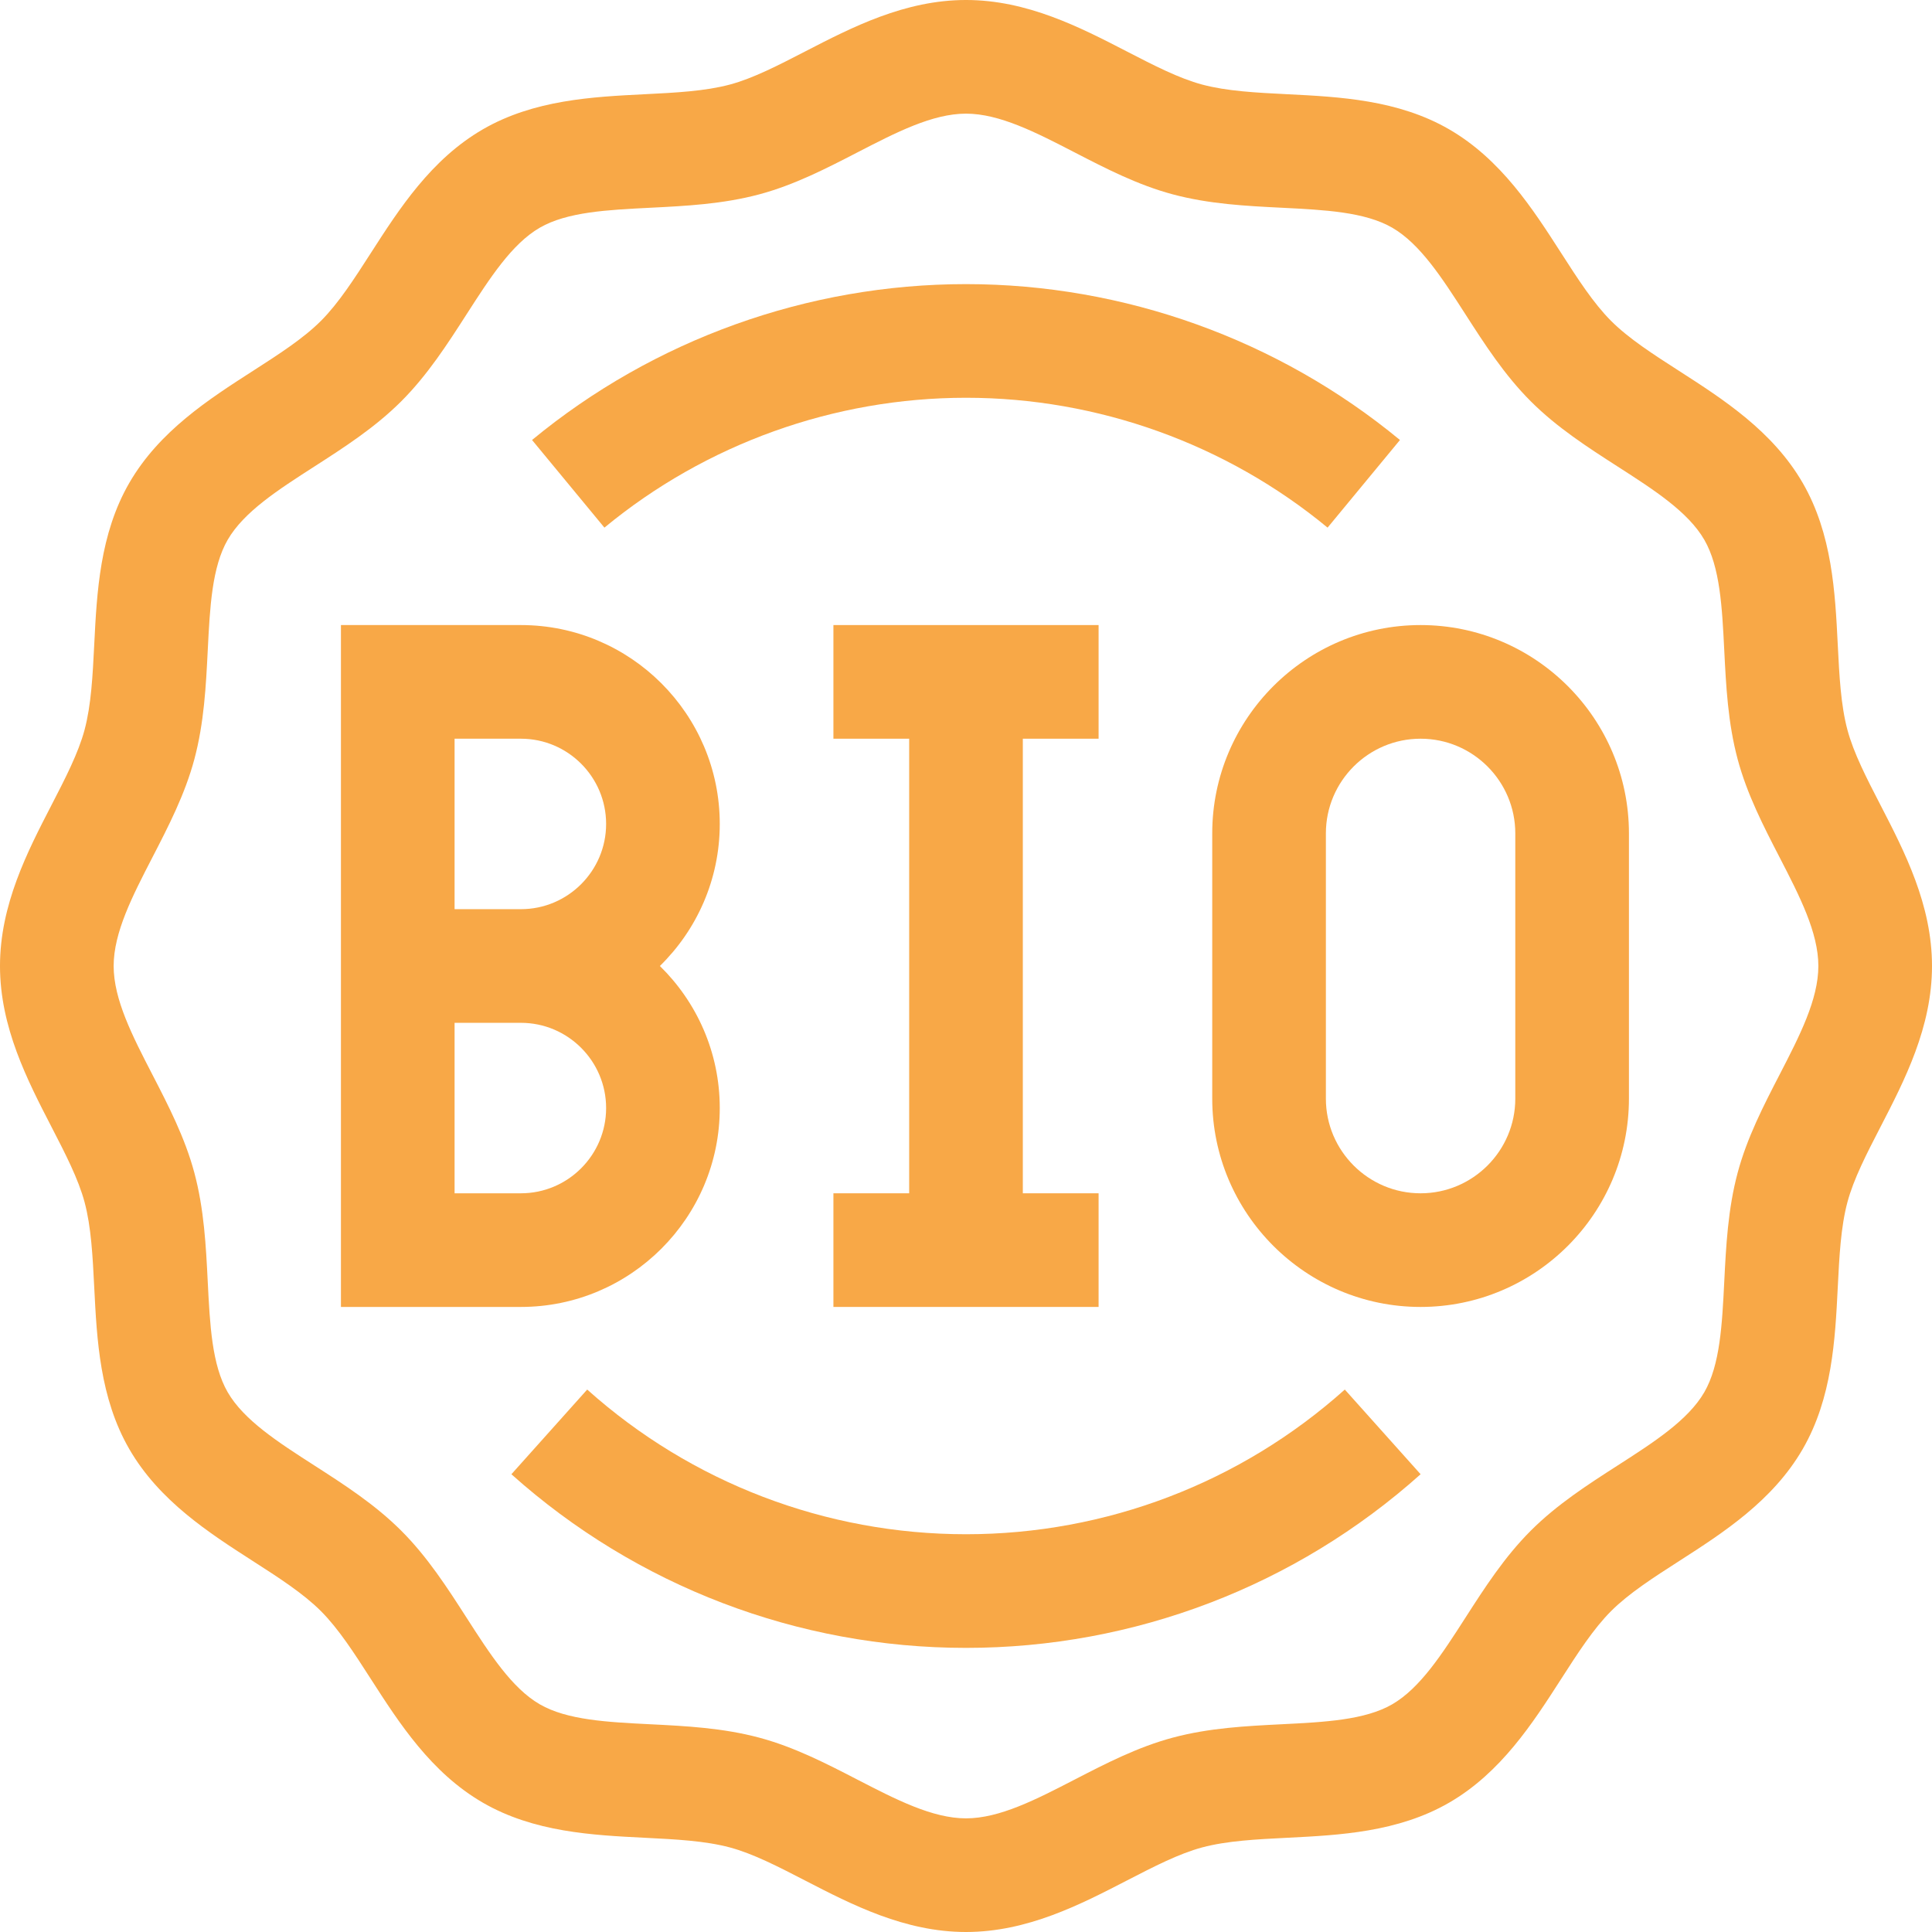 <?xml version="1.0"?>
<svg xmlns="http://www.w3.org/2000/svg" xmlns:xlink="http://www.w3.org/1999/xlink" xmlns:svgjs="http://svgjs.com/svgjs" version="1.1" width="512" height="512" x="0" y="0" viewBox="0 0 510 510" style="enable-background:new 0 0 512 512" xml:space="preserve" class=""><g><g xmlns="http://www.w3.org/2000/svg"><path d="m375 165c-30.327 0-55 24.673-55 55v70c0 30.327 24.673 55 55 55s55-24.673 55-55v-70c0-30.327-24.673-55-55-55zm25 125c0 13.785-11.215 25-25 25s-25-11.215-25-25v-70c0-13.785 11.215-25 25-25s25 11.215 25 25z" fill="#f8a847" data-original="#000000" style="" class=""/><path d="m190 292.5c0-14.679-6.063-27.963-15.808-37.5 9.745-9.537 15.808-22.821 15.808-37.5 0-28.948-23.551-52.5-52.5-52.5h-47.5v180h47.5c28.949 0 52.5-23.552 52.5-52.5zm-52.5-97.5c12.407 0 22.5 10.094 22.5 22.5s-10.093 22.5-22.5 22.5h-17.5v-45zm-17.5 75h17.5c12.407 0 22.5 10.094 22.5 22.5s-10.093 22.5-22.5 22.5h-17.5z" fill="#f8a847" data-original="#000000" style="" class=""/><path d="m290 195v-30h-70v30h20v120h-20v30h70v-30h-20v-120z" fill="#f8a847" data-original="#000000" style="" class=""/><path d="m496.414 212.539c-3.652-7.072-7.103-13.753-8.741-19.881-1.752-6.556-2.141-14.324-2.553-22.548-.685-13.671-1.46-29.164-9.258-42.643-7.907-13.667-21.029-22.1-32.605-29.54-6.843-4.398-13.306-8.552-17.969-13.215s-8.816-11.126-13.214-17.97c-7.44-11.576-15.874-24.698-29.54-32.605-13.479-7.798-28.972-8.574-42.642-9.259-8.225-.411-15.994-.801-22.55-2.553-6.128-1.638-12.809-5.088-19.882-8.741-12.332-6.366-26.307-13.584-42.46-13.584s-30.128 7.217-42.458 13.585c-7.073 3.653-13.754 7.104-19.884 8.741-6.555 1.752-14.324 2.142-22.549 2.553-13.67.685-29.164 1.461-42.642 9.259-13.667 7.907-22.1 21.029-29.54 32.606-4.398 6.843-8.552 13.306-13.214 17.969-4.662 4.662-11.125 8.815-17.968 13.213-11.578 7.44-24.7 15.874-32.607 29.541-7.798 13.479-8.574 28.973-9.259 42.644-.412 8.225-.801 15.992-2.553 22.548-1.638 6.128-5.088 12.81-8.741 19.883-6.368 12.329-13.585 26.305-13.585 42.458 0 16.154 7.218 30.13 13.586 42.461 3.652 7.072 7.103 13.753 8.741 19.881 1.752 6.556 2.141 14.324 2.553 22.548.685 13.671 1.46 29.164 9.258 42.643 7.907 13.667 21.029 22.1 32.605 29.54 6.843 4.398 13.306 8.552 17.969 13.215s8.816 11.126 13.214 17.97c7.44 11.576 15.874 24.698 29.54 32.605 13.479 7.798 28.972 8.574 42.642 9.259 8.225.411 15.994.801 22.55 2.553 6.128 1.638 12.809 5.088 19.882 8.741 12.332 6.366 26.307 13.584 42.46 13.584s30.128-7.217 42.458-13.585c7.073-3.653 13.754-7.104 19.884-8.741 6.555-1.752 14.324-2.142 22.549-2.553 13.67-.685 29.164-1.461 42.642-9.259 13.667-7.907 22.1-21.029 29.54-32.606 4.398-6.843 8.552-13.306 13.214-17.969 4.662-4.662 11.125-8.815 17.968-13.213 11.578-7.44 24.7-15.874 32.607-29.541 7.798-13.479 8.574-28.973 9.259-42.644.412-8.225.801-15.992 2.553-22.548 1.638-6.128 5.088-12.81 8.741-19.883 6.368-12.329 13.585-26.305 13.585-42.458 0-16.154-7.218-30.13-13.586-42.461zm-26.655 71.154c-4.224 8.18-8.592 16.639-11.068 25.902-2.573 9.626-3.061 19.37-3.533 28.794-.564 11.272-1.098 21.92-5.263 29.12-4.27 7.38-13.299 13.184-22.859 19.327-7.875 5.061-16.019 10.294-22.962 17.237s-12.176 15.087-17.238 22.962c-6.144 9.56-11.947 18.589-19.327 22.859-7.2 4.165-17.847 4.698-29.119 5.263-9.424.472-19.169.96-28.794 3.533-9.264 2.476-17.723 6.844-25.904 11.068-10.196 5.268-19.828 10.242-28.692 10.242s-18.496-4.974-28.693-10.24c-8.18-4.225-16.639-8.593-25.902-11.068-9.627-2.573-19.372-3.062-28.796-3.533-11.272-.564-21.919-1.098-29.119-5.263-7.38-4.27-13.183-13.299-19.327-22.858-5.062-7.876-10.295-16.021-17.238-22.963-6.943-6.943-15.087-12.178-22.963-17.239-9.559-6.144-18.588-11.946-22.858-19.326-4.165-7.199-4.698-17.847-5.263-29.119-.472-9.423-.959-19.168-3.533-28.794-2.476-9.264-6.844-17.722-11.068-25.901-5.265-10.199-10.24-19.832-10.24-28.696s4.974-18.496 10.241-28.693c4.224-8.18 8.592-16.639 11.068-25.902 2.573-9.626 3.061-19.37 3.533-28.794.564-11.272 1.098-21.92 5.263-29.12 4.27-7.38 13.299-13.184 22.859-19.327 7.875-5.061 16.019-10.294 22.962-17.237s12.176-15.087 17.238-22.962c6.144-9.56 11.947-18.589 19.327-22.859 7.2-4.165 17.847-4.698 29.119-5.263 9.424-.472 19.169-.96 28.794-3.533 9.264-2.476 17.723-6.844 25.904-11.068 10.196-5.268 19.828-10.242 28.692-10.242s18.496 4.974 28.693 10.24c8.18 4.225 16.639 8.593 25.902 11.068 9.627 2.573 19.372 3.062 28.796 3.533 11.272.564 21.919 1.098 29.119 5.263 7.38 4.27 13.183 13.299 19.327 22.858 5.062 7.876 10.295 16.021 17.238 22.963 6.943 6.943 15.087 12.178 22.963 17.239 9.559 6.144 18.588 11.946 22.858 19.326 4.165 7.199 4.698 17.847 5.263 29.119.472 9.423.959 19.168 3.533 28.794 2.476 9.264 6.844 17.722 11.068 25.901 5.265 10.199 10.24 19.832 10.24 28.696s-4.974 18.496-10.241 28.693z" fill="#f8a847" data-original="#000000" style="" class=""/><path d="m255 105c34.784 0 68.681 12.175 95.448 34.28l19.104-23.131c-32.131-26.536-72.813-41.149-114.552-41.149-41.74 0-82.422 14.613-114.552 41.149l19.104 23.131c26.766-22.105 60.664-34.28 95.448-34.28z" fill="#f8a847" data-original="#000000" style="" class=""/><path d="m255 405c-36.968 0-72.48-13.563-99.996-38.191l-20.008 22.354c33.025 29.558 75.643 45.837 120.004 45.837s86.979-16.279 120.004-45.838l-20.008-22.354c-27.516 24.629-63.028 38.192-99.996 38.192z" fill="#f8a847" data-original="#000000" style="" class=""/></g></g></svg>
